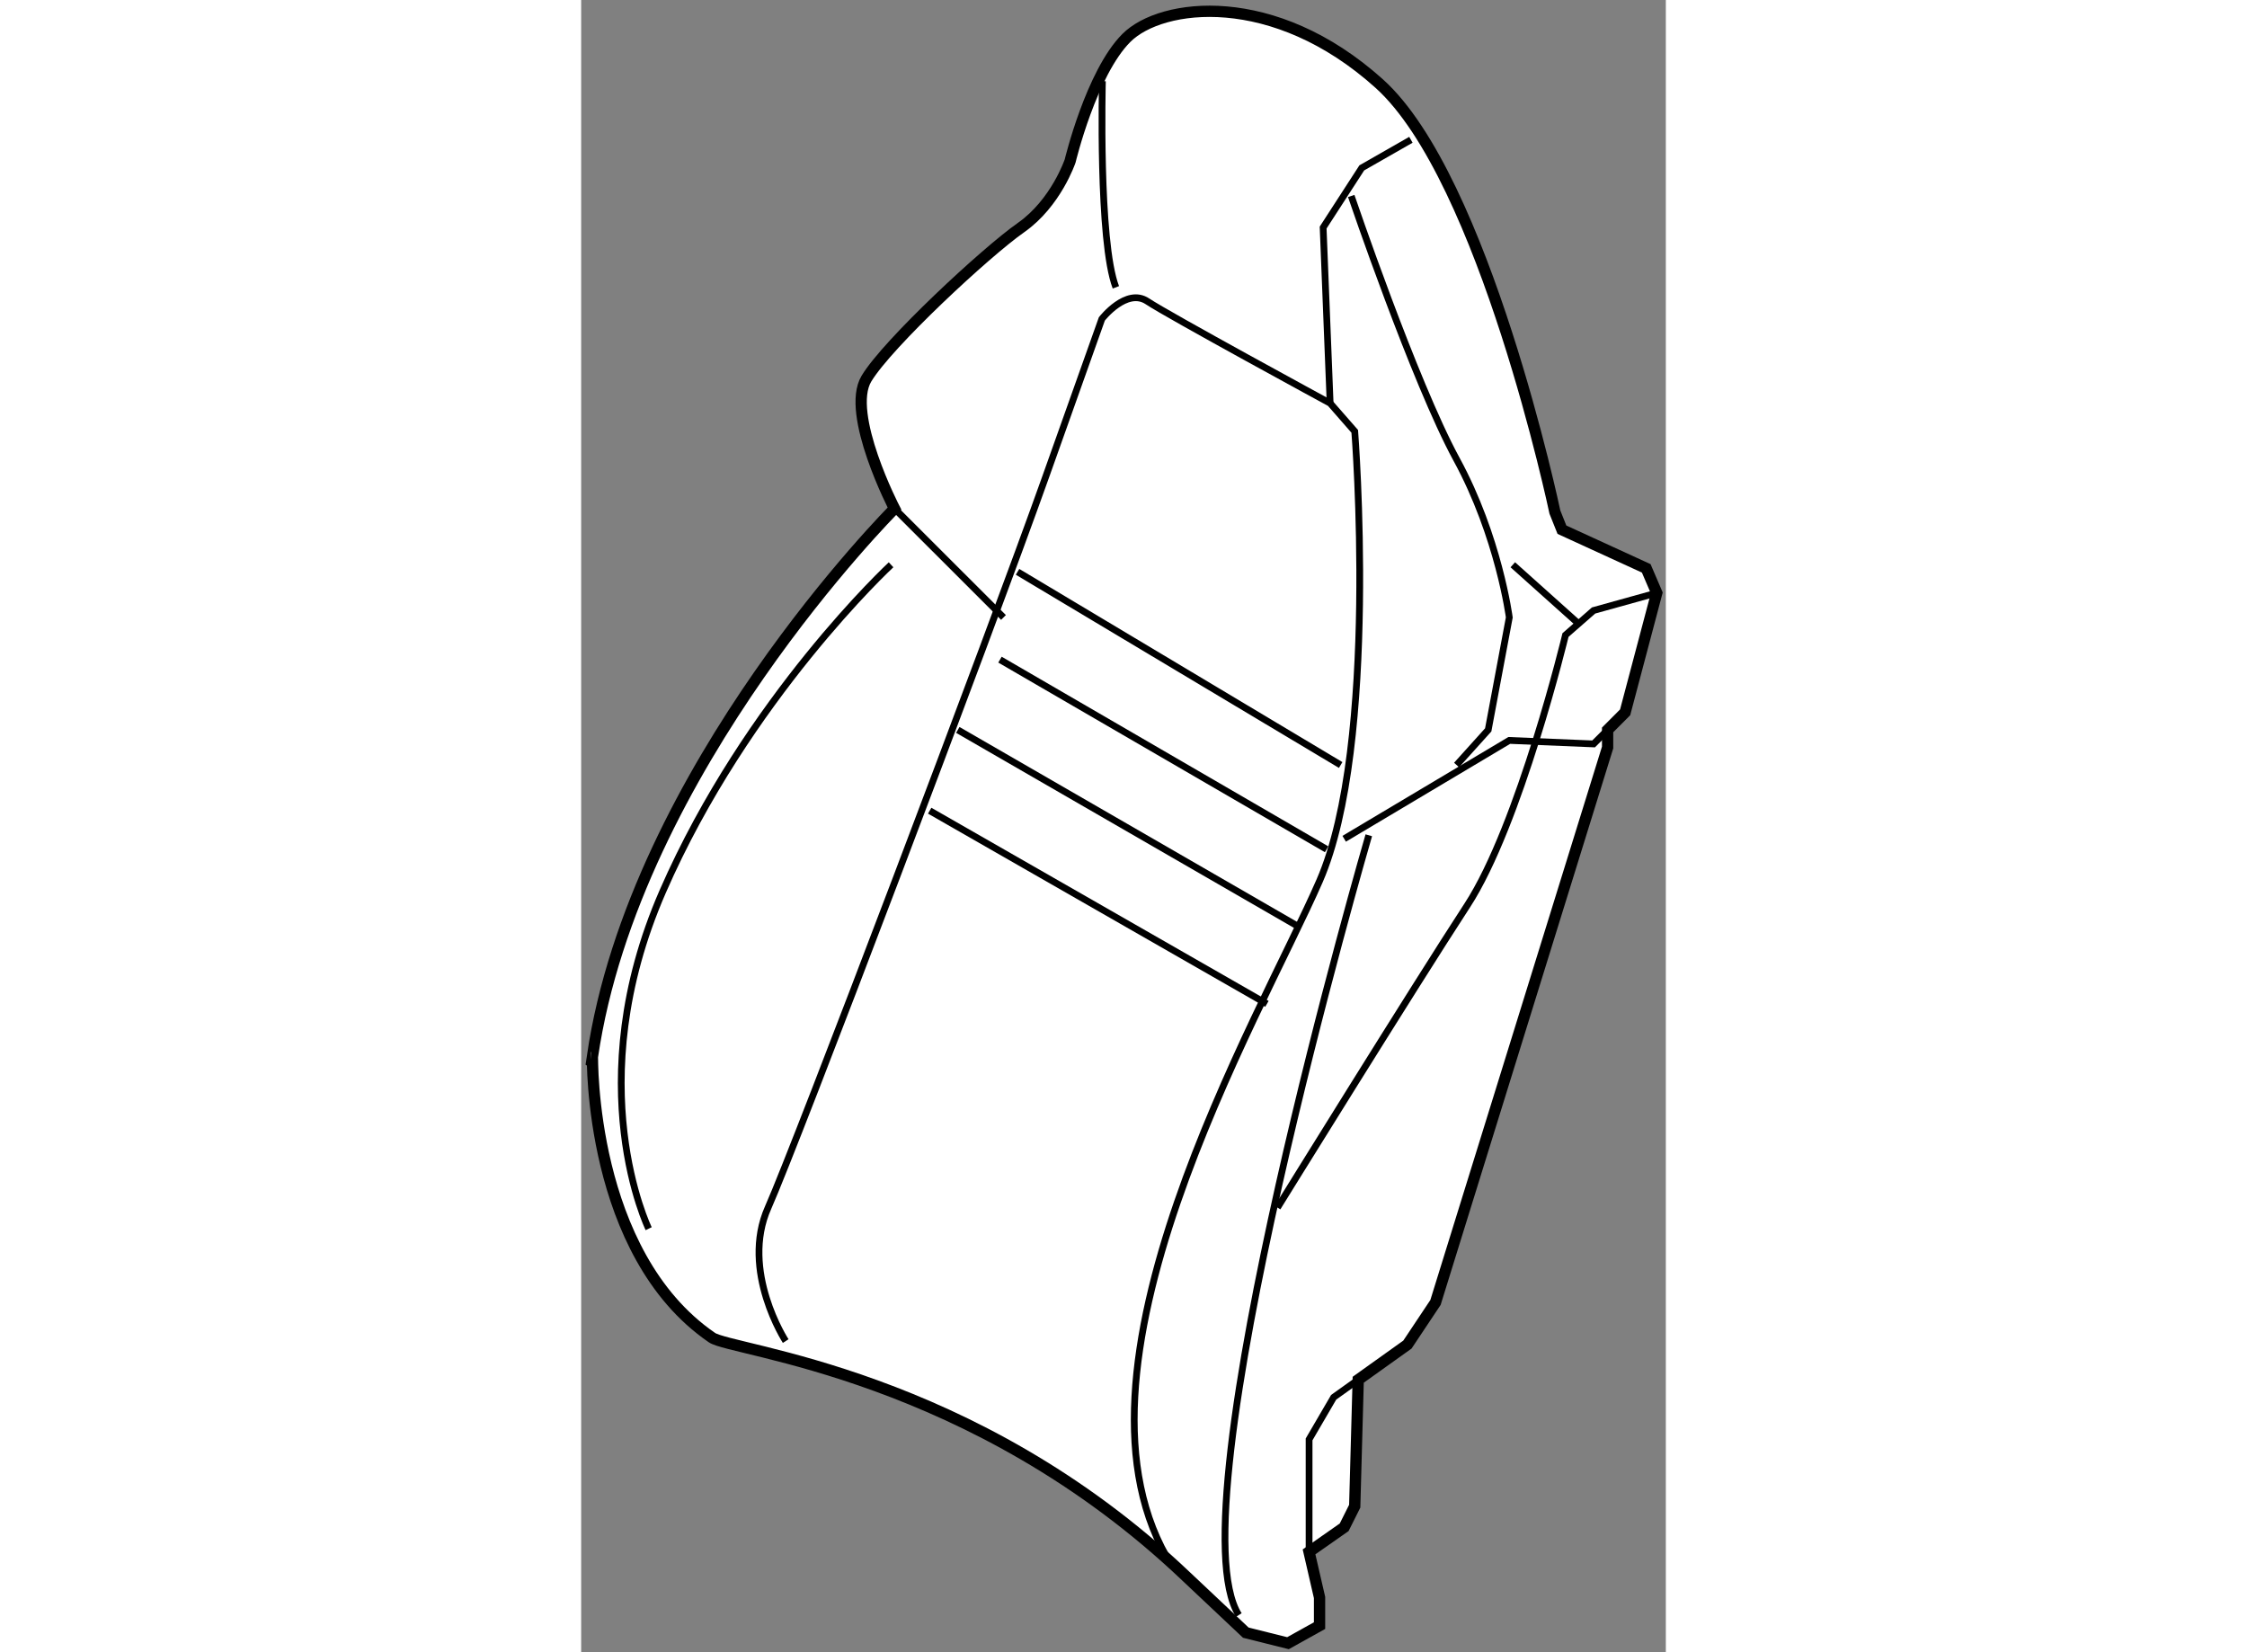 <?xml version="1.0" encoding="utf-8"?>
<!-- Generator: Adobe Illustrator 15.1.0, SVG Export Plug-In . SVG Version: 6.00 Build 0)  -->
<!DOCTYPE svg PUBLIC "-//W3C//DTD SVG 1.1//EN" "http://www.w3.org/Graphics/SVG/1.1/DTD/svg11.dtd">
<svg version="1.1" xmlns="http://www.w3.org/2000/svg" xmlns:xlink="http://www.w3.org/1999/xlink" x="0px" y="0px" width="244.8px"
	 height="180px" viewBox="107.199 36.216 48.084 73.243" enable-background="new 0 0 244.8 180" xml:space="preserve">
	
<rect x="107.199" y="36.216" width="48.084" height="73.243" fill="#808080" stroke="none"/>
	
<g><path fill="#FFFFFF" stroke="#000000" stroke-width="0.5" d="M112.996,95.512c0.898,0.615,11.523,1.554,21.021,10.587l2.646,2.493
			l1.869,0.467l1.4-0.779v-1.247l-0.466-2.022l1.557-1.09l0.468-0.935l0.155-5.606l2.181-1.558l1.245-1.868l7.63-24.602v-0.779
			l0.777-0.779l1.402-5.294l-0.467-1.089l-3.737-1.713l-0.312-0.78c0,0-3.114-14.791-7.786-18.995
			c-4.672-4.205-9.654-3.583-11.211-2.025s-2.491,5.45-2.491,5.45s-0.624,1.867-2.181,2.958c-1.558,1.091-5.917,5.14-6.852,6.697
			c-0.934,1.557,1.246,5.76,1.246,5.76s-11.522,11.524-13.391,24.292C107.702,83.054,107.545,91.773,112.996,95.512z"></path><path fill="none" stroke="#000000" stroke-width="0.3" d="M130.306,39.813c0,0-0.183,7.117,0.597,9.14"></path><path fill="none" stroke="#000000" stroke-width="0.3" d="M116.266,95.666c0,0-2.025-3.114-0.779-5.918
			c1.247-2.802,9.809-25.381,12.302-32.387c2.492-7.007,2.492-7.007,2.492-7.007s1.089-1.403,2.022-0.779
			c0.935,0.624,8.098,4.515,8.098,4.515l1.091,1.247c0,0,1.089,13.857-1.559,19.93c-2.646,6.073-11.988,21.798-6.539,30.365"></path><line fill="none" stroke="#000000" stroke-width="0.3" x1="121.092" y1="58.762" x2="125.921" y2="63.588"></line><path fill="none" stroke="#000000" stroke-width="0.3" d="M110.192,90.684c0,0-3.115-6.386,0.623-14.949
			c3.738-8.564,10.122-14.482,10.122-14.482"></path><polyline fill="none" stroke="#000000" stroke-width="0.3" points="143.982,42.413 141.804,43.658 140.091,46.304 140.401,54.09 
					"></polyline><path fill="none" stroke="#000000" stroke-width="0.3" d="M141.336,44.904c0,0,2.804,8.251,4.671,11.677
			c1.868,3.427,2.336,7.007,2.336,7.007l-0.934,4.984l-1.402,1.557"></path><polyline fill="none" stroke="#000000" stroke-width="0.3" points="141.024,73.399 148.343,69.039 152.08,69.194 152.703,68.573 
					"></polyline><path fill="none" stroke="#000000" stroke-width="0.3" d="M154.883,62.5l-2.803,0.779l-1.245,1.089c0,0-2.024,8.411-4.36,11.992
			c-2.335,3.58-8.408,13.389-8.408,13.389"></path><path fill="none" stroke="#000000" stroke-width="0.3" d="M142.115,73.244c0,0-8.72,29.897-5.763,34.567"></path><line fill="none" stroke="#000000" stroke-width="0.3" x1="126.544" y1="61.565" x2="140.868" y2="70.129"></line><line fill="none" stroke="#000000" stroke-width="0.3" x1="125.765" y1="65.458" x2="140.245" y2="73.865"></line><line fill="none" stroke="#000000" stroke-width="0.3" x1="123.895" y1="68.573" x2="139" y2="77.293"></line><line fill="none" stroke="#000000" stroke-width="0.3" x1="122.649" y1="72.154" x2="137.599" y2="80.718"></line><line fill="none" stroke="#000000" stroke-width="0.3" x1="148.499" y1="61.252" x2="151.456" y2="63.901"></line><polyline fill="none" stroke="#000000" stroke-width="0.3" points="139.468,105.01 139.468,100.025 140.558,98.157 
			141.647,97.379 		"></polyline></g>


</svg>